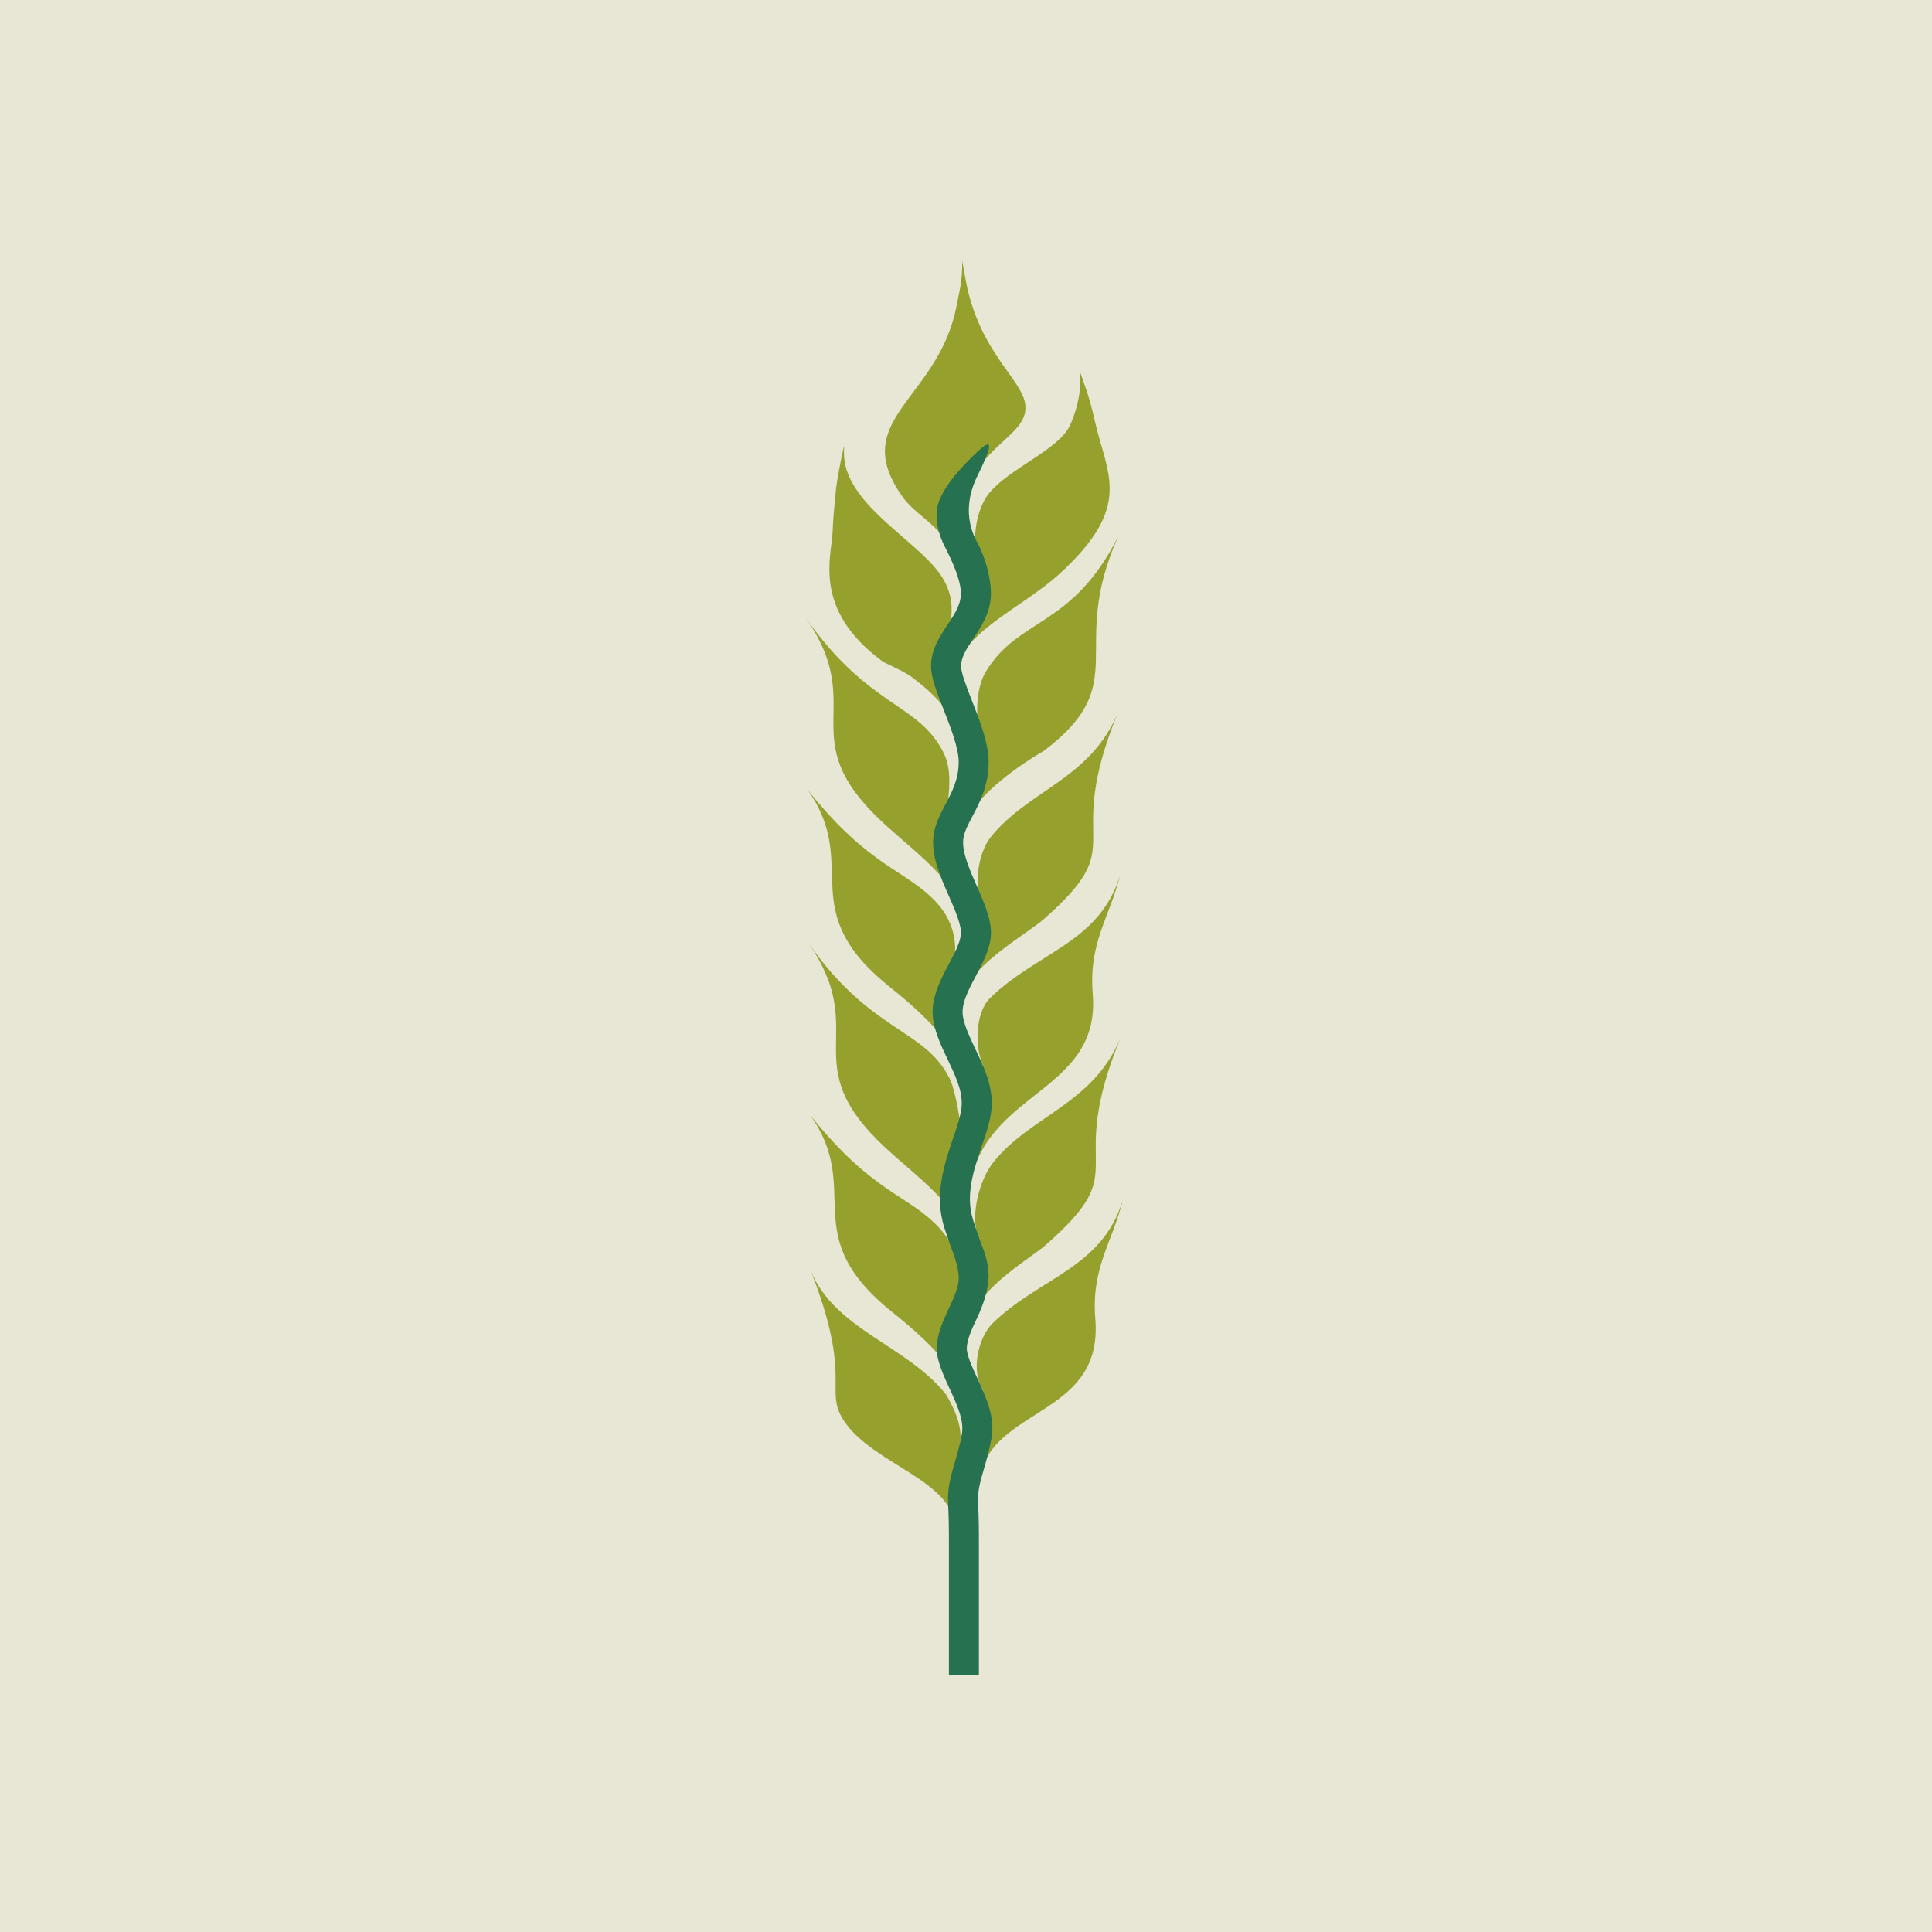 <?xml version="1.0" encoding="UTF-8" standalone="no"?>
<svg xmlns="http://www.w3.org/2000/svg" width="640px" height="640px" viewBox="0 0 200 200"><g fill="none" fill-rule="evenodd"><polygon fill="#E8E6D4" points="0 200 200 200 200 0 0 0"/><path fill="#96A02D" d="M101.133 135.179C102.97 132.324 106.869 130.1 108.306 128.835 117.67 120.583 110.063 121.787 116.023 107.381 113.15 114.335 106.764 115.418 102.849 120.295 101.371 122.127 100.415 125.878 101.264 128.034L101.133 135.179M101.587 152.234C103.555 145.66 114.19 146.294 113.386 136.545 112.943 131.221 115.177 128.568 116.221 124.257 114.086 131.292 107.671 132.21 102.762 136.978 101.259 138.448 100.456 141.963 101.773 143.918L101.587 152.234M99.054 150.852C99.903 148.62 99.276 146.673 97.965 144.407 93.969 139.275 86.345 137.67 83.88 131.424 88.418 142.921 85.138 143.84 87.448 147.205 90.455 151.604 98.838 153.315 98.838 158.212L99.054 150.852M98.957 135.197C100.604 133.157 99.153 129.177 97.237 127.118 94.007 123.63 90.37 123.58 83.88 115.441 89.415 123.258 82.345 127.806 92.377 135.835 94.707 137.697 96.475 139.337 97.738 140.909L98.957 135.197M99.398 116.154C99.087 114.236 98.724 112.483 98.301 111.638 95.692 106.444 90.215 106.962 83.673 97.613 90.2 106.942 82.147 109.962 91.623 118.778 93.852 120.851 96.337 122.709 98.046 124.839L99.398 116.154M98.131 100.955C99.521 98.638 98.884 95.51 96.965 93.446 93.738 89.962 90.102 89.912 83.613 81.769 89.147 89.588 82.077 94.139 92.111 102.167 94.442 104.033 96.21 105.676 97.473 107.25L98.131 100.955M97.825 85.608 98.107 83.265C98.322 81.342 98.462 79.489 97.67 77.915 95.063 72.726 89.948 73.299 83.401 63.944 89.932 73.274 81.882 76.294 91.357 85.115 93.711 87.304 96.36 89.257 98.071 91.55L97.825 85.608M98.623 72.2 97.897 67.405C97.908 65.491 99.663 62.594 97.207 59.281 94.431 55.543 86.894 51.804 87.385 46.355 87.483 45.293 86.533 50.155 86.518 50.924 86.518 50.924 86.266 53.2 86.195 55.042 86.098 57.584 84.075 63.031 91.24 68.379 91.778 68.783 93.464 69.384 94.462 70.142 96.094 71.382 97.381 72.575 98.292 74.029L98.623 72.2M100.15 56.308C100.143 56.183 99.945 53.258 99.892 52.518 100.332 47.194 104.923 45.638 105.938 43.258 107.292 40.06 102.025 37.94 100.15 29.898 100 29.252 99.609 26.994 99.609 26.994 99.636 29.188 99.315 30.11 99.03 31.62 97.169 41.464 87.608 43.392 93.508 51.533 95.182 53.848 98.601 54.687 99.603 60.076L100.15 56.308"/><path fill="#96A02D" d="M98.463 70.117C99.621 65.32 105.805 62.939 109.654 59.425 117.407 52.346 114.573 49.131 113.315 43.494 112.73 40.874 112.214 39.734 111.774 38.411 111.774 38.411 112.209 40.756 110.809 43.943 109.649 46.582 104.439 48.461 102.332 51.134 101.329 52.407 100.764 54.705 100.995 56.717L98.463 70.117M100.299 84.399C101.508 82.493 103.824 80.228 108.103 77.697 117.434 70.584 110.464 67.308 115.76 55.522 110.998 65.013 105.43 63.902 102.037 69.554 100.975 71.313 100.832 74.732 101.832 77.351L100.299 84.399M100.618 101.246C102.815 98.544 106.692 96.353 108.037 95.165 117.402 86.915 109.79 88.12 115.756 73.714 112.883 80.669 106.5 81.756 102.584 86.623 101.14 88.418 100.751 92.084 101.756 94.015L100.618 101.246M100.5 122.254C102.415 112.879 113.946 112.923 113.119 102.878 112.676 97.557 114.906 94.899 115.952 90.594 113.812 97.62 107.402 98.535 102.498 103.308 100.988 104.774 100.849 108.325 101.773 110.325L100.5 122.254"/><path fill="#257150" d="M101.334,173.384 L98.231,173.384 L98.231,160.121 C98.231,158.064 98.231,157.515 98.142,155.455 C98.082,154 98.457,152.708 98.854,151.342 C99.111,150.457 99.374,149.541 99.571,148.461 C99.83,147.058 99.058,145.394 98.323,143.796 C97.818,142.707 97.296,141.579 97.064,140.482 C96.7,138.702 97.534,136.926 98.272,135.354 C98.783,134.256 99.227,133.248 99.247,132.352 C99.26,131.831 99.137,131.151 98.875,130.3 C98.71,129.768 98.345,128.911 97.765,127.116 C96.666,123.706 97.765,120.468 98.654,117.861 C99.089,116.579 99.5,115.374 99.551,114.422 C99.634,112.893 98.903,111.354 98.125,109.726 C97.509,108.436 96.876,107.099 96.622,105.692 C96.238,103.549 97.3,101.547 98.234,99.782 C98.821,98.665 99.381,97.608 99.469,96.745 C99.562,95.807 98.887,94.262 98.231,92.767 C97.358,90.786 96.458,88.739 96.608,86.793 C96.7,85.496 97.295,84.368 97.864,83.285 C98.541,82.001 99.244,80.678 99.244,78.892 C99.244,77.429 98.422,75.35 97.702,73.505 C96.982,71.682 96.363,70.106 96.383,68.886 C96.407,67.2 97.302,65.854 98.096,64.663 C98.875,63.485 99.551,62.465 99.466,61.203 C99.355,59.611 98.217,57.39 97.774,56.526 C97.33,55.67 96.695,53.956 97.064,52.37 C97.608,50.035 100.785,47.128 101.415,46.559 C102.849,45.262 102.643,46.32 101.206,49.215 C99.165,53.321 101.17,56.072 101.293,56.406 C101.577,56.942 102.408,58.746 102.569,61.031 C102.708,63.17 101.669,64.735 100.751,66.121 C100.08,67.13 99.504,67.999 99.487,68.931 C99.473,69.637 100.089,71.189 100.623,72.56 C101.436,74.614 102.342,76.94 102.342,78.892 C102.342,81.316 101.416,83.085 100.668,84.501 C100.181,85.424 99.763,86.222 99.707,86.979 C99.612,88.29 100.376,90.037 101.118,91.722 C101.942,93.607 102.726,95.389 102.565,97 C102.419,98.375 101.719,99.711 101.035,101 C100.225,102.531 99.458,103.977 99.685,105.238 C99.878,106.304 100.412,107.42 100.975,108.61 C101.821,110.376 102.776,112.377 102.654,114.565 C102.584,115.868 102.116,117.244 101.617,118.692 C100.781,121.168 99.908,123.73 100.743,126.322 C101.3,128.045 101.615,128.87 101.811,129.371 C102.172,130.308 102.351,131.417 102.338,132.116 C102.313,133.549 101.794,135.051 101.134,136.458 C100.536,137.719 99.929,139.029 100.12,139.965 C100.291,140.767 100.723,141.71 101.185,142.703 C102.053,144.583 103.045,146.715 102.634,148.924 C102.413,150.139 102.116,151.158 101.857,152.053 C101.491,153.315 101.206,154.315 101.244,155.349 C101.334,157.453 101.334,158.018 101.334,160.121 L101.334,173.384"/></g></svg>
